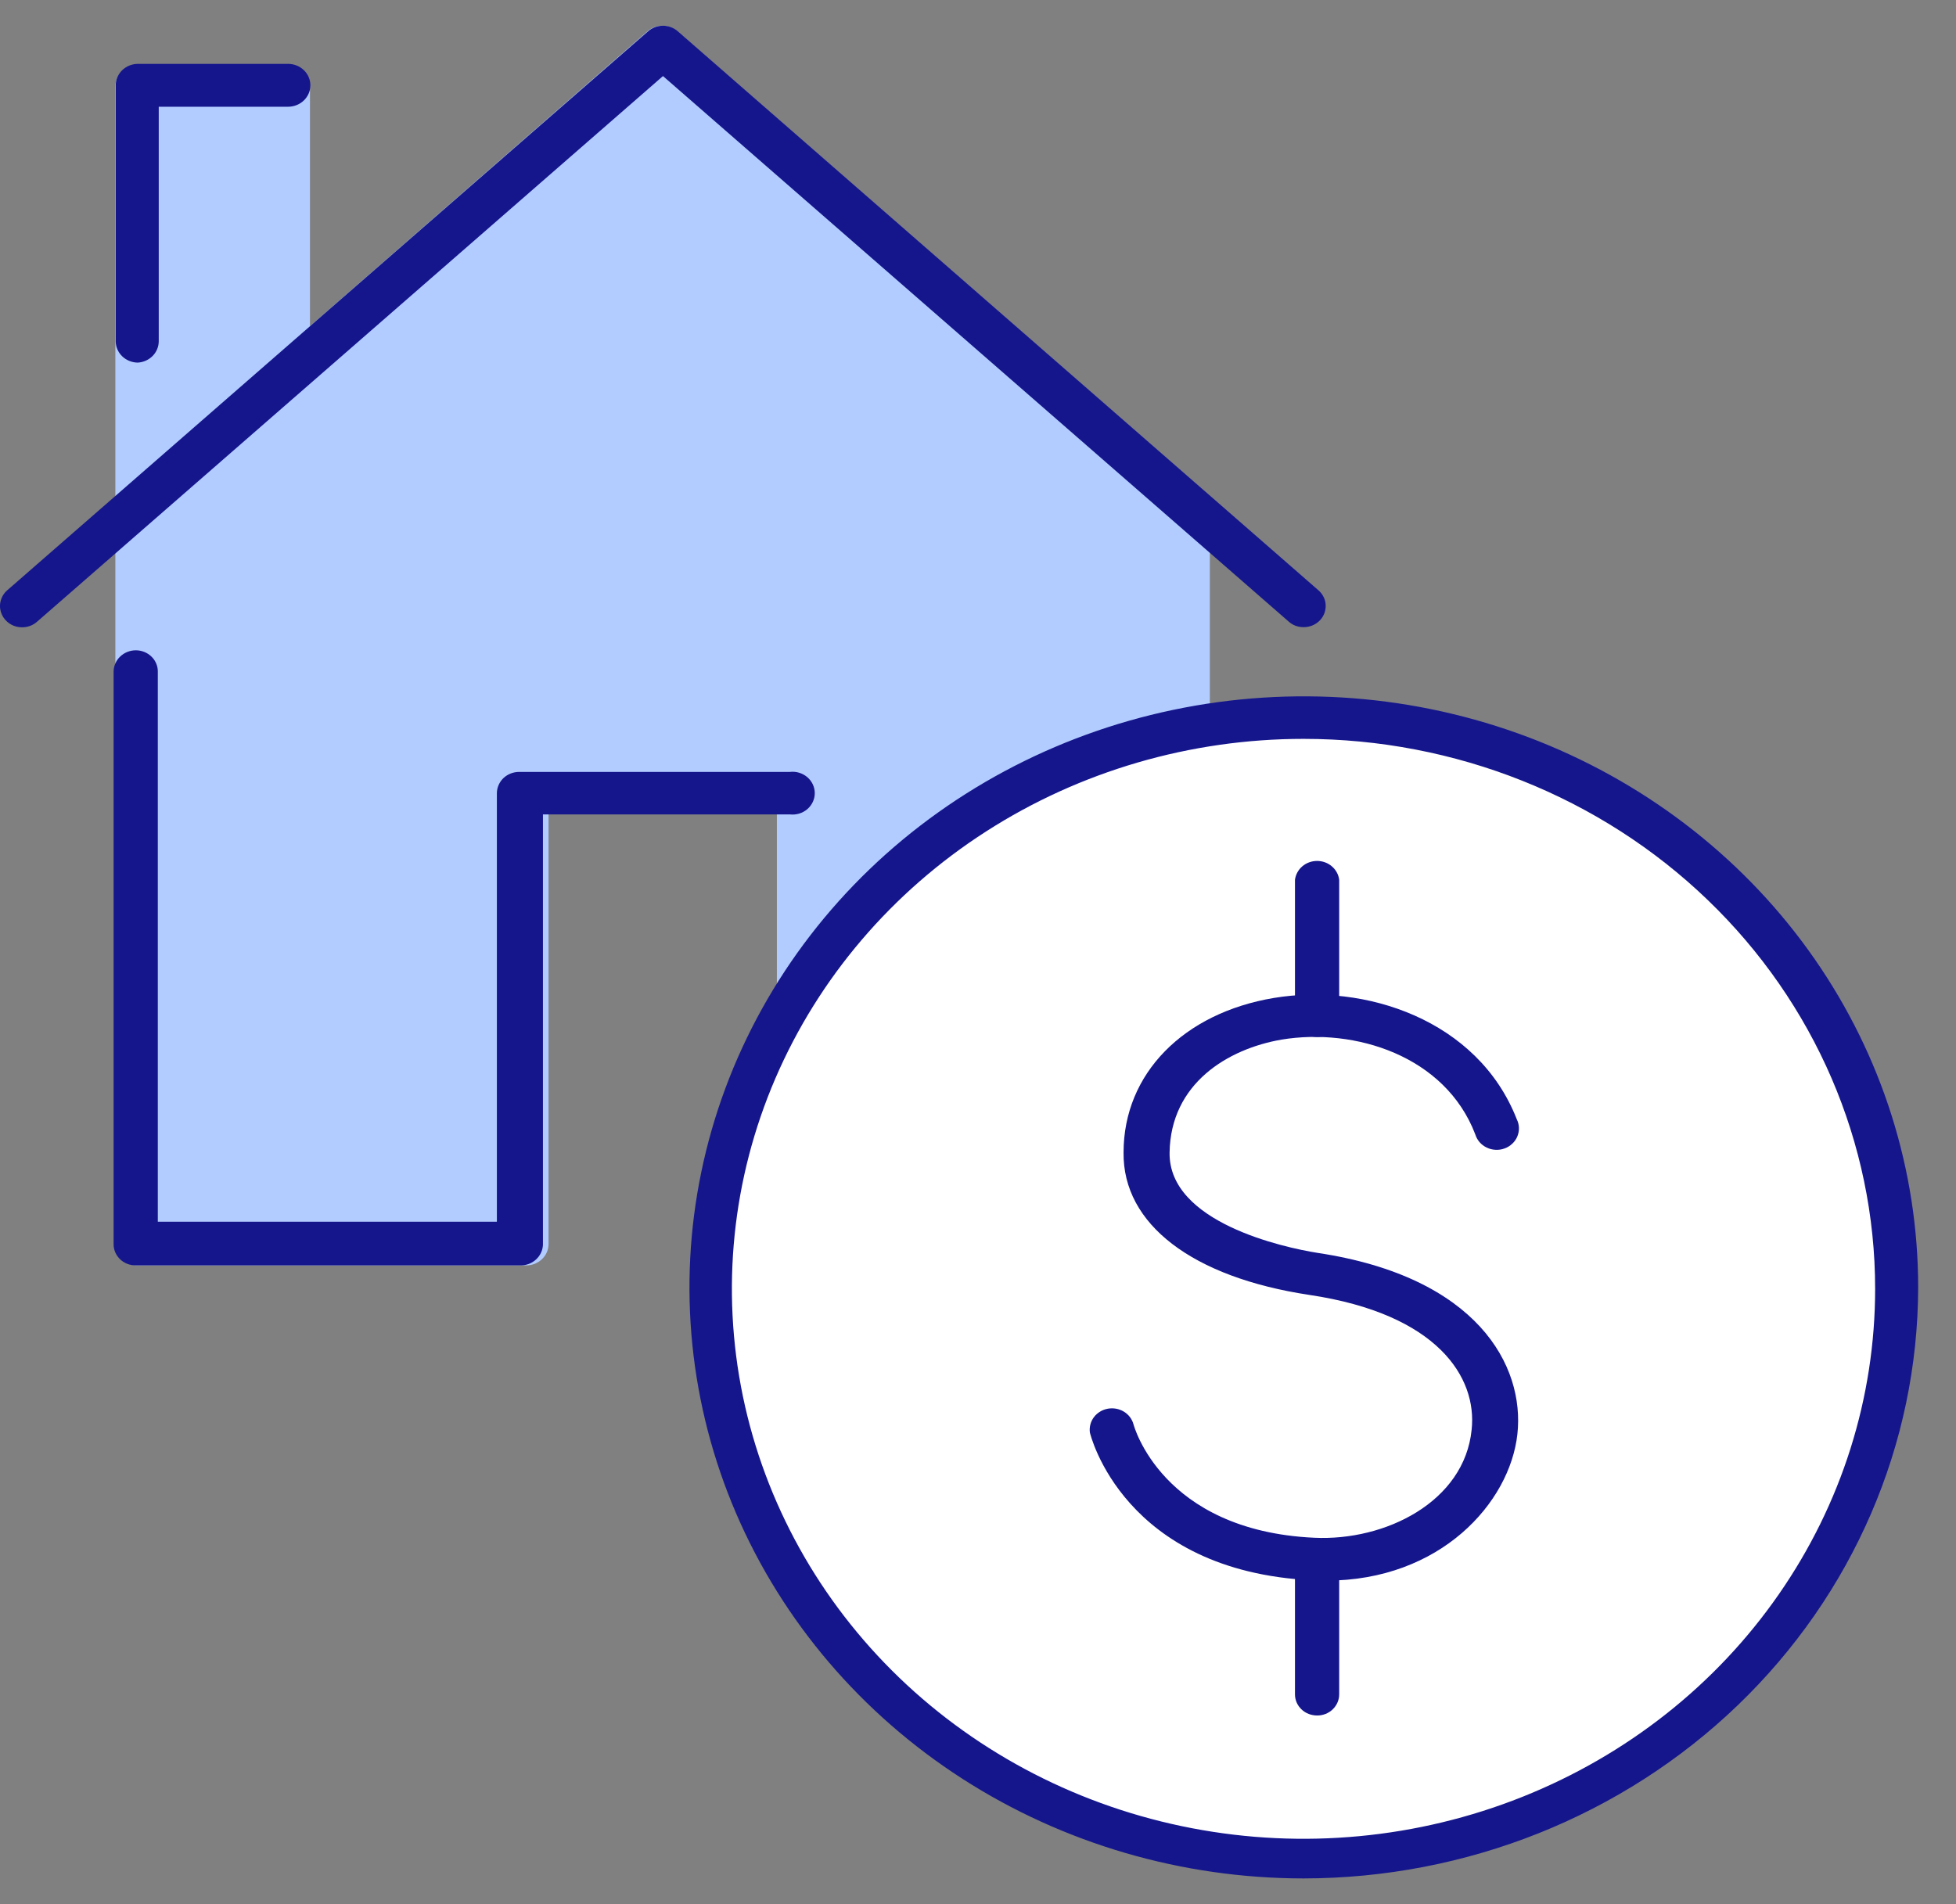 <svg width="38" height="37" viewBox="0 0 38 37" fill="none" xmlns="http://www.w3.org/2000/svg">
<rect x="0" y="0" width="38" height="37" fill="#808080" stroke="none"/>
<path d="M12.881 0.915L5.622 7.248V1.658H2.676V24.177H10.233V15.403H15.528V24.177H23.086V9.818L12.881 0.915Z" fill="#B2CCFF"/>
<path d="M15.958 23.761H22.651V10.004L12.878 1.478L5.911 7.535C5.849 7.588 5.772 7.622 5.691 7.634C5.609 7.646 5.525 7.635 5.449 7.603C5.373 7.571 5.308 7.518 5.262 7.451C5.217 7.384 5.192 7.306 5.192 7.226V2.051H3.106V23.739H9.804V15.409C9.804 15.299 9.849 15.193 9.93 15.115C10.012 15.037 10.122 14.993 10.236 14.993H15.532C15.646 14.993 15.756 15.037 15.838 15.115C15.919 15.193 15.964 15.299 15.964 15.409L15.958 23.761ZM23.083 24.588H15.526C15.469 24.589 15.413 24.579 15.361 24.558C15.308 24.538 15.261 24.508 15.22 24.47C15.18 24.431 15.148 24.386 15.126 24.336C15.104 24.286 15.093 24.232 15.093 24.177V15.814H10.657V24.177C10.656 24.287 10.609 24.391 10.528 24.468C10.447 24.545 10.338 24.588 10.225 24.588H2.667C2.611 24.589 2.555 24.579 2.503 24.558C2.451 24.538 2.403 24.508 2.363 24.47C2.322 24.432 2.29 24.387 2.269 24.336C2.248 24.286 2.238 24.232 2.241 24.177V1.68C2.241 1.57 2.286 1.464 2.367 1.386C2.448 1.308 2.558 1.264 2.673 1.264H5.595C5.709 1.265 5.818 1.31 5.898 1.388C5.977 1.466 6.022 1.571 6.022 1.68V6.337L12.574 0.612C12.653 0.54 12.758 0.5 12.866 0.5C12.975 0.5 13.08 0.54 13.159 0.612L23.364 9.515C23.408 9.553 23.443 9.6 23.467 9.652C23.491 9.705 23.504 9.761 23.504 9.819V24.177C23.504 24.288 23.459 24.394 23.377 24.472C23.296 24.55 23.186 24.594 23.072 24.594L23.083 24.588Z" fill="#B2CCFF"/>
<path d="M2.675 7.046C2.561 7.044 2.453 7 2.373 6.922C2.293 6.844 2.248 6.739 2.248 6.63V1.658C2.248 1.548 2.293 1.443 2.373 1.365C2.453 1.287 2.561 1.243 2.675 1.241H5.597C5.712 1.241 5.822 1.285 5.903 1.363C5.984 1.441 6.03 1.547 6.03 1.658C6.03 1.768 5.984 1.874 5.903 1.952C5.822 2.03 5.712 2.074 5.597 2.074H3.084V6.63C3.084 6.736 3.042 6.839 2.966 6.916C2.889 6.994 2.785 7.04 2.675 7.046Z" fill="#15168C"/>
<path d="M25.323 12.186C25.217 12.187 25.115 12.149 25.037 12.079L12.88 1.478L0.722 12.079C0.681 12.116 0.632 12.145 0.579 12.164C0.526 12.183 0.47 12.191 0.414 12.189C0.357 12.187 0.302 12.175 0.25 12.152C0.199 12.129 0.153 12.097 0.115 12.057C0.076 12.017 0.046 11.97 0.027 11.919C0.007 11.868 -0.002 11.814 0 11.76C0.002 11.706 0.016 11.652 0.039 11.603C0.063 11.553 0.096 11.509 0.138 11.472L12.587 0.612C12.666 0.54 12.771 0.5 12.88 0.5C12.988 0.5 13.093 0.54 13.172 0.612L25.616 11.472C25.679 11.528 25.724 11.601 25.744 11.681C25.763 11.762 25.757 11.846 25.726 11.924C25.695 12.001 25.641 12.067 25.57 12.114C25.499 12.161 25.415 12.186 25.329 12.186H25.323Z" fill="#15168C"/>
<path d="M10.109 24.588H2.64C2.583 24.589 2.527 24.579 2.474 24.558C2.422 24.538 2.374 24.508 2.334 24.47C2.294 24.431 2.262 24.386 2.24 24.336C2.218 24.286 2.207 24.232 2.207 24.177V13.053C2.207 12.942 2.253 12.836 2.334 12.758C2.415 12.68 2.525 12.636 2.64 12.636C2.696 12.636 2.752 12.647 2.804 12.668C2.856 12.689 2.904 12.72 2.943 12.759C2.983 12.797 3.014 12.843 3.035 12.894C3.057 12.944 3.067 12.998 3.066 13.053V23.739H9.653V15.409C9.655 15.3 9.701 15.195 9.782 15.118C9.863 15.042 9.972 14.999 10.086 14.999H15.346C15.407 14.992 15.468 14.997 15.526 15.015C15.585 15.033 15.638 15.062 15.684 15.101C15.729 15.14 15.766 15.188 15.791 15.242C15.816 15.295 15.829 15.353 15.829 15.412C15.829 15.471 15.816 15.529 15.791 15.582C15.766 15.636 15.729 15.684 15.684 15.723C15.638 15.762 15.585 15.791 15.526 15.809C15.468 15.826 15.407 15.832 15.346 15.825H10.548V24.189C10.543 24.297 10.495 24.399 10.413 24.474C10.331 24.549 10.222 24.59 10.109 24.588Z" fill="#15168C"/>
<path d="M36.853 25.037C36.86 18.924 31.71 13.963 25.351 13.957C18.992 13.95 13.831 18.901 13.825 25.014C13.818 31.127 18.968 36.088 25.327 36.094C31.686 36.1 36.846 31.15 36.853 25.037Z" fill="white"/>
<path d="M25.324 14.357C23.127 14.357 20.98 14.984 19.154 16.158C17.328 17.332 15.905 19.001 15.064 20.954C14.223 22.907 14.004 25.055 14.432 27.128C14.861 29.201 15.918 31.105 17.471 32.6C19.024 34.094 21.003 35.112 23.157 35.524C25.311 35.937 27.544 35.725 29.573 34.916C31.603 34.107 33.337 32.738 34.557 30.98C35.778 29.223 36.429 27.157 36.429 25.044C36.429 22.209 35.259 19.491 33.176 17.487C31.094 15.483 28.269 14.357 25.324 14.357ZM25.324 36.5C22.963 36.499 20.657 35.825 18.695 34.562C16.733 33.299 15.204 31.505 14.301 29.407C13.399 27.308 13.163 24.999 13.625 22.771C14.086 20.544 15.223 18.498 16.892 16.892C18.562 15.287 20.688 14.194 23.003 13.751C25.318 13.308 27.718 13.536 29.898 14.405C32.079 15.275 33.943 16.747 35.254 18.635C36.565 20.524 37.265 22.744 37.265 25.015C37.26 28.061 36 30.98 33.762 33.133C31.523 35.286 28.489 36.497 25.324 36.5Z" fill="#15168C"/>
<path d="M25.756 30.707H25.504C21.816 30.533 21.179 27.861 21.173 27.833C21.16 27.728 21.188 27.622 21.252 27.537C21.317 27.451 21.413 27.393 21.52 27.373C21.628 27.353 21.74 27.373 21.833 27.429C21.926 27.485 21.993 27.573 22.021 27.676C22.021 27.676 22.559 29.74 25.528 29.88C26.919 29.948 28.45 29.177 28.59 27.782C28.701 26.765 27.93 25.533 25.44 25.162C23.161 24.819 21.81 23.784 21.828 22.394C21.828 20.859 22.997 19.683 24.75 19.391C26.504 19.099 28.707 19.807 29.467 21.748C29.493 21.8 29.507 21.856 29.509 21.914C29.511 21.971 29.5 22.029 29.478 22.082C29.456 22.136 29.422 22.184 29.379 22.224C29.336 22.265 29.285 22.296 29.229 22.316C29.173 22.337 29.113 22.345 29.054 22.342C28.994 22.339 28.935 22.324 28.882 22.298C28.828 22.272 28.781 22.236 28.743 22.192C28.705 22.147 28.677 22.096 28.66 22.04C28.076 20.516 26.323 19.965 24.896 20.201C23.856 20.381 22.74 21.05 22.722 22.4C22.705 23.75 24.926 24.239 25.604 24.346C28.696 24.813 29.625 26.534 29.479 27.867C29.333 29.2 27.983 30.713 25.767 30.713L25.756 30.707Z" fill="#15168C"/>
<path d="M25.591 20.15C25.476 20.15 25.366 20.107 25.285 20.029C25.204 19.95 25.158 19.845 25.158 19.734V17.096C25.171 16.995 25.221 16.902 25.3 16.834C25.38 16.766 25.482 16.729 25.588 16.729C25.694 16.729 25.796 16.766 25.875 16.834C25.954 16.902 26.005 16.995 26.017 17.096V19.729C26.018 19.783 26.008 19.837 25.987 19.888C25.966 19.939 25.934 19.985 25.895 20.025C25.855 20.064 25.808 20.095 25.756 20.117C25.704 20.138 25.648 20.15 25.591 20.15Z" fill="#15168C"/>
<path d="M25.591 33.334C25.534 33.334 25.478 33.324 25.426 33.304C25.373 33.284 25.325 33.254 25.285 33.215C25.245 33.177 25.213 33.132 25.191 33.082C25.169 33.031 25.158 32.977 25.158 32.923V30.291C25.171 30.19 25.221 30.096 25.3 30.028C25.38 29.961 25.482 29.923 25.588 29.923C25.694 29.923 25.796 29.961 25.875 30.028C25.954 30.096 26.005 30.19 26.017 30.291V32.923C26.017 33.032 25.972 33.136 25.892 33.214C25.812 33.291 25.704 33.334 25.591 33.334Z" fill="#15168C"/>
</svg>
